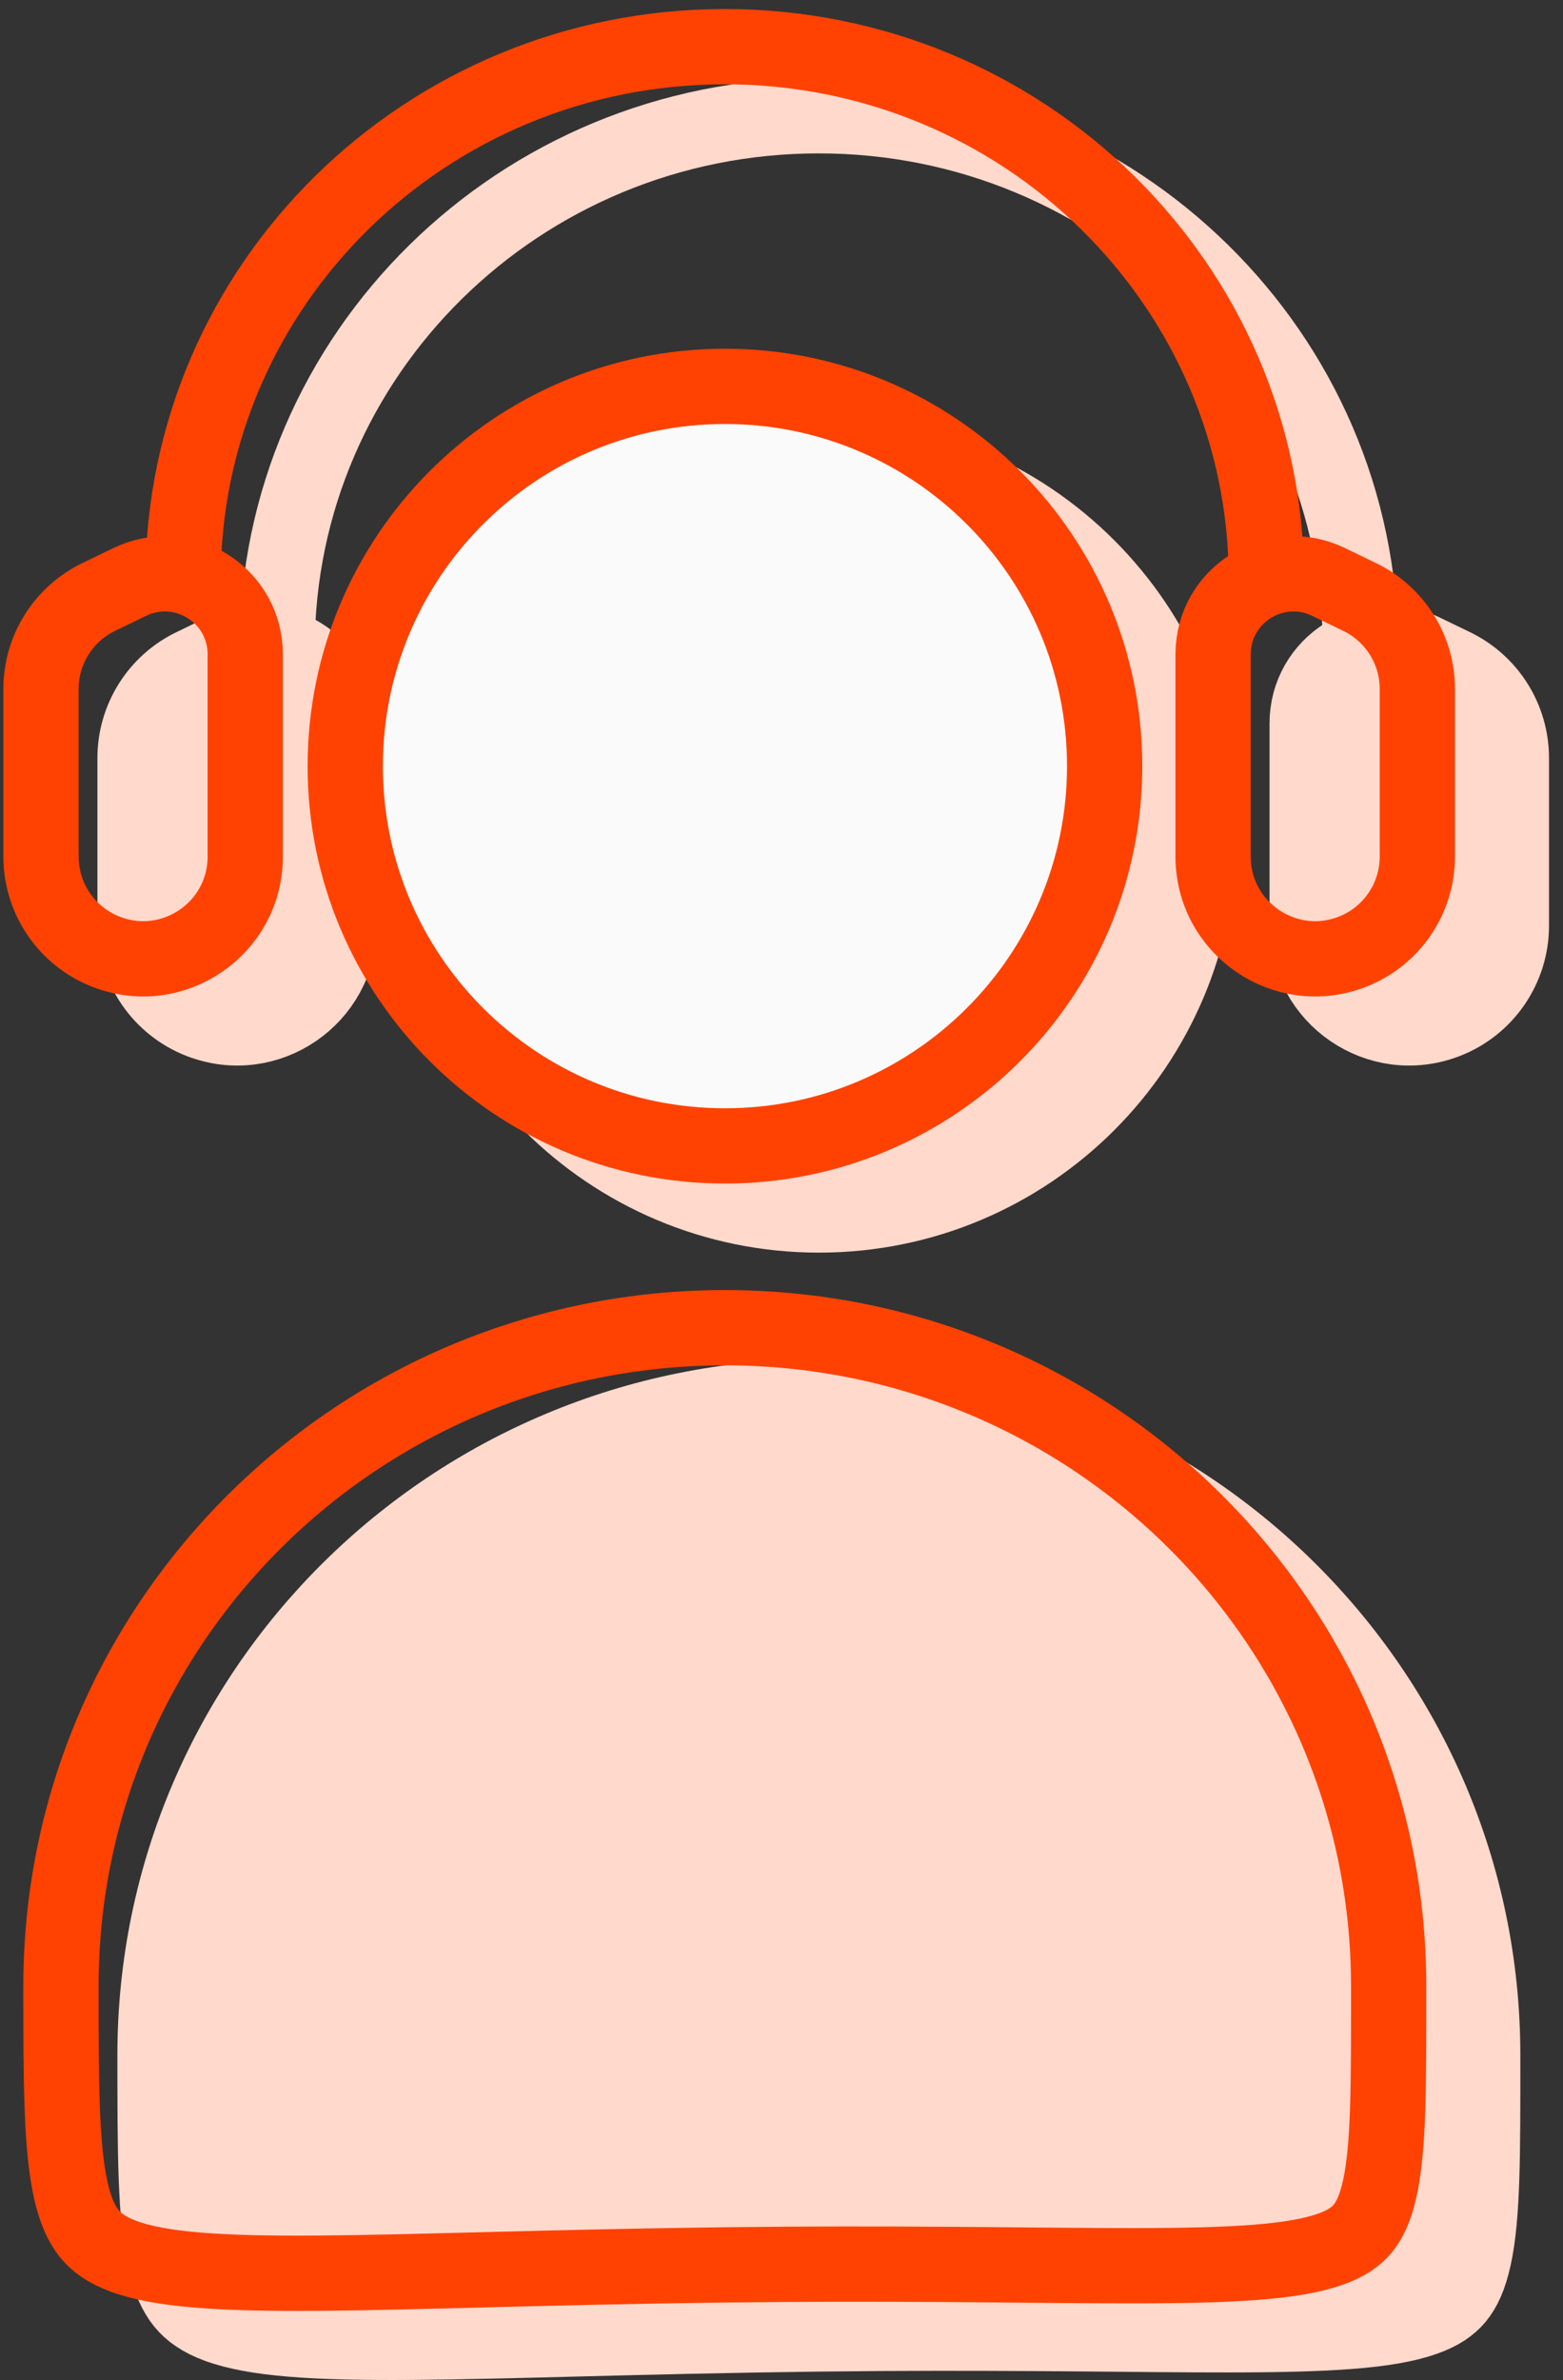 <svg width="67" height="102" viewBox="0 0 67 102" fill="none" xmlns="http://www.w3.org/2000/svg">
<rect x="0" y="0" width="67" height="102" fill="#333333" stroke="none"/>
<path d="M35.106 19.52C44.096 19.52 51.383 26.807 51.383 35.796C51.383 44.785 44.096 52.072 35.106 52.072C26.117 52.072 18.83 44.785 18.83 35.796C18.83 26.807 26.117 19.52 35.106 19.52Z" fill="#FFD9CC" stroke="#FFD9CC" stroke-width="3.226"/>
<path d="M58.316 27.799C58.316 15.186 47.92 4.961 35.097 4.961C22.274 4.961 11.879 15.186 11.879 27.799" stroke="#FFD9CC" stroke-width="3.226"/>
<path d="M35.101 59.863C50.829 59.863 63.558 72.507 63.558 88.075C63.558 92.294 63.572 94.948 63.179 96.746C62.993 97.596 62.739 98.119 62.443 98.476C62.158 98.819 61.741 99.121 61.026 99.368C59.474 99.906 56.954 100.062 52.645 100.064C48.98 100.067 44.11 99.965 37.85 100.003L35.081 100.028C27.42 100.124 21.989 100.351 17.689 100.384C13.413 100.417 10.891 100.234 9.333 99.662C8.613 99.397 8.17 99.072 7.859 98.689C7.538 98.292 7.268 97.724 7.069 96.842C6.652 94.988 6.645 92.281 6.645 88.075C6.645 72.507 19.372 59.863 35.101 59.863Z" fill="#FFD9CC" stroke="#FFD9CC" stroke-width="3.226"/>
<path d="M14.543 39.673V31.004C14.543 28.461 11.885 26.794 9.596 27.901L8.26 28.547C6.749 29.278 5.789 30.809 5.789 32.487V39.673C5.789 41.481 6.9 43.103 8.586 43.755C11.454 44.866 14.543 42.749 14.543 39.673Z" fill="#FFD9CC" stroke="#FFD9CC" stroke-width="3.226" stroke-linecap="round"/>
<path d="M56.033 39.673V31.004C56.033 28.461 58.691 26.794 60.98 27.901L62.316 28.547C63.827 29.278 64.787 30.809 64.787 32.487V39.673C64.787 41.481 63.676 43.103 61.99 43.755C59.122 44.866 56.033 42.749 56.033 39.673Z" fill="#FFD9CC" stroke="#FFD9CC" stroke-width="3.226" stroke-linecap="round"/>
<path d="M31.075 16.559C40.065 16.559 47.352 23.846 47.352 32.835C47.351 41.824 40.064 49.111 31.075 49.111C22.086 49.111 14.799 41.824 14.799 32.835C14.799 23.846 22.086 16.559 31.075 16.559Z" fill="#FAFAFA" stroke="#FF4201" stroke-width="3.226"/>
<path d="M54.284 24.837C54.284 12.225 43.889 2 31.066 2C18.243 2 7.848 12.225 7.848 24.837" stroke="#FF4201" stroke-width="3.226"/>
<path d="M31.069 56.902C46.798 56.902 59.526 69.546 59.526 85.114C59.526 89.333 59.54 91.987 59.148 93.785C58.962 94.635 58.708 95.158 58.412 95.515C58.127 95.858 57.71 96.16 56.995 96.407C55.443 96.945 52.923 97.101 48.613 97.103C44.949 97.106 40.079 97.004 33.818 97.042L31.05 97.067C23.389 97.163 17.957 97.39 13.658 97.423C9.381 97.456 6.859 97.273 5.302 96.701C4.582 96.436 4.139 96.111 3.828 95.728C3.506 95.331 3.237 94.763 3.038 93.881C2.621 92.027 2.613 89.32 2.613 85.114C2.613 69.546 15.341 56.903 31.069 56.902Z" stroke="#FF4201" stroke-width="3.226"/>
<path d="M10.512 36.712V28.043C10.512 25.5 7.854 23.833 5.565 24.94L4.229 25.586C2.718 26.317 1.758 27.848 1.758 29.526V36.712C1.758 38.52 2.869 40.142 4.555 40.794C7.423 41.905 10.512 39.788 10.512 36.712Z" stroke="#FF4201" stroke-width="3.226" stroke-linecap="round"/>
<path d="M52.001 36.712V28.043C52.001 25.5 54.66 23.833 56.949 24.94L58.285 25.586C59.796 26.317 60.756 27.848 60.756 29.526V36.712C60.756 38.52 59.645 40.142 57.959 40.794C55.09 41.905 52.001 39.788 52.001 36.712Z" stroke="#FF4201" stroke-width="3.226" stroke-linecap="round"/>
</svg>
